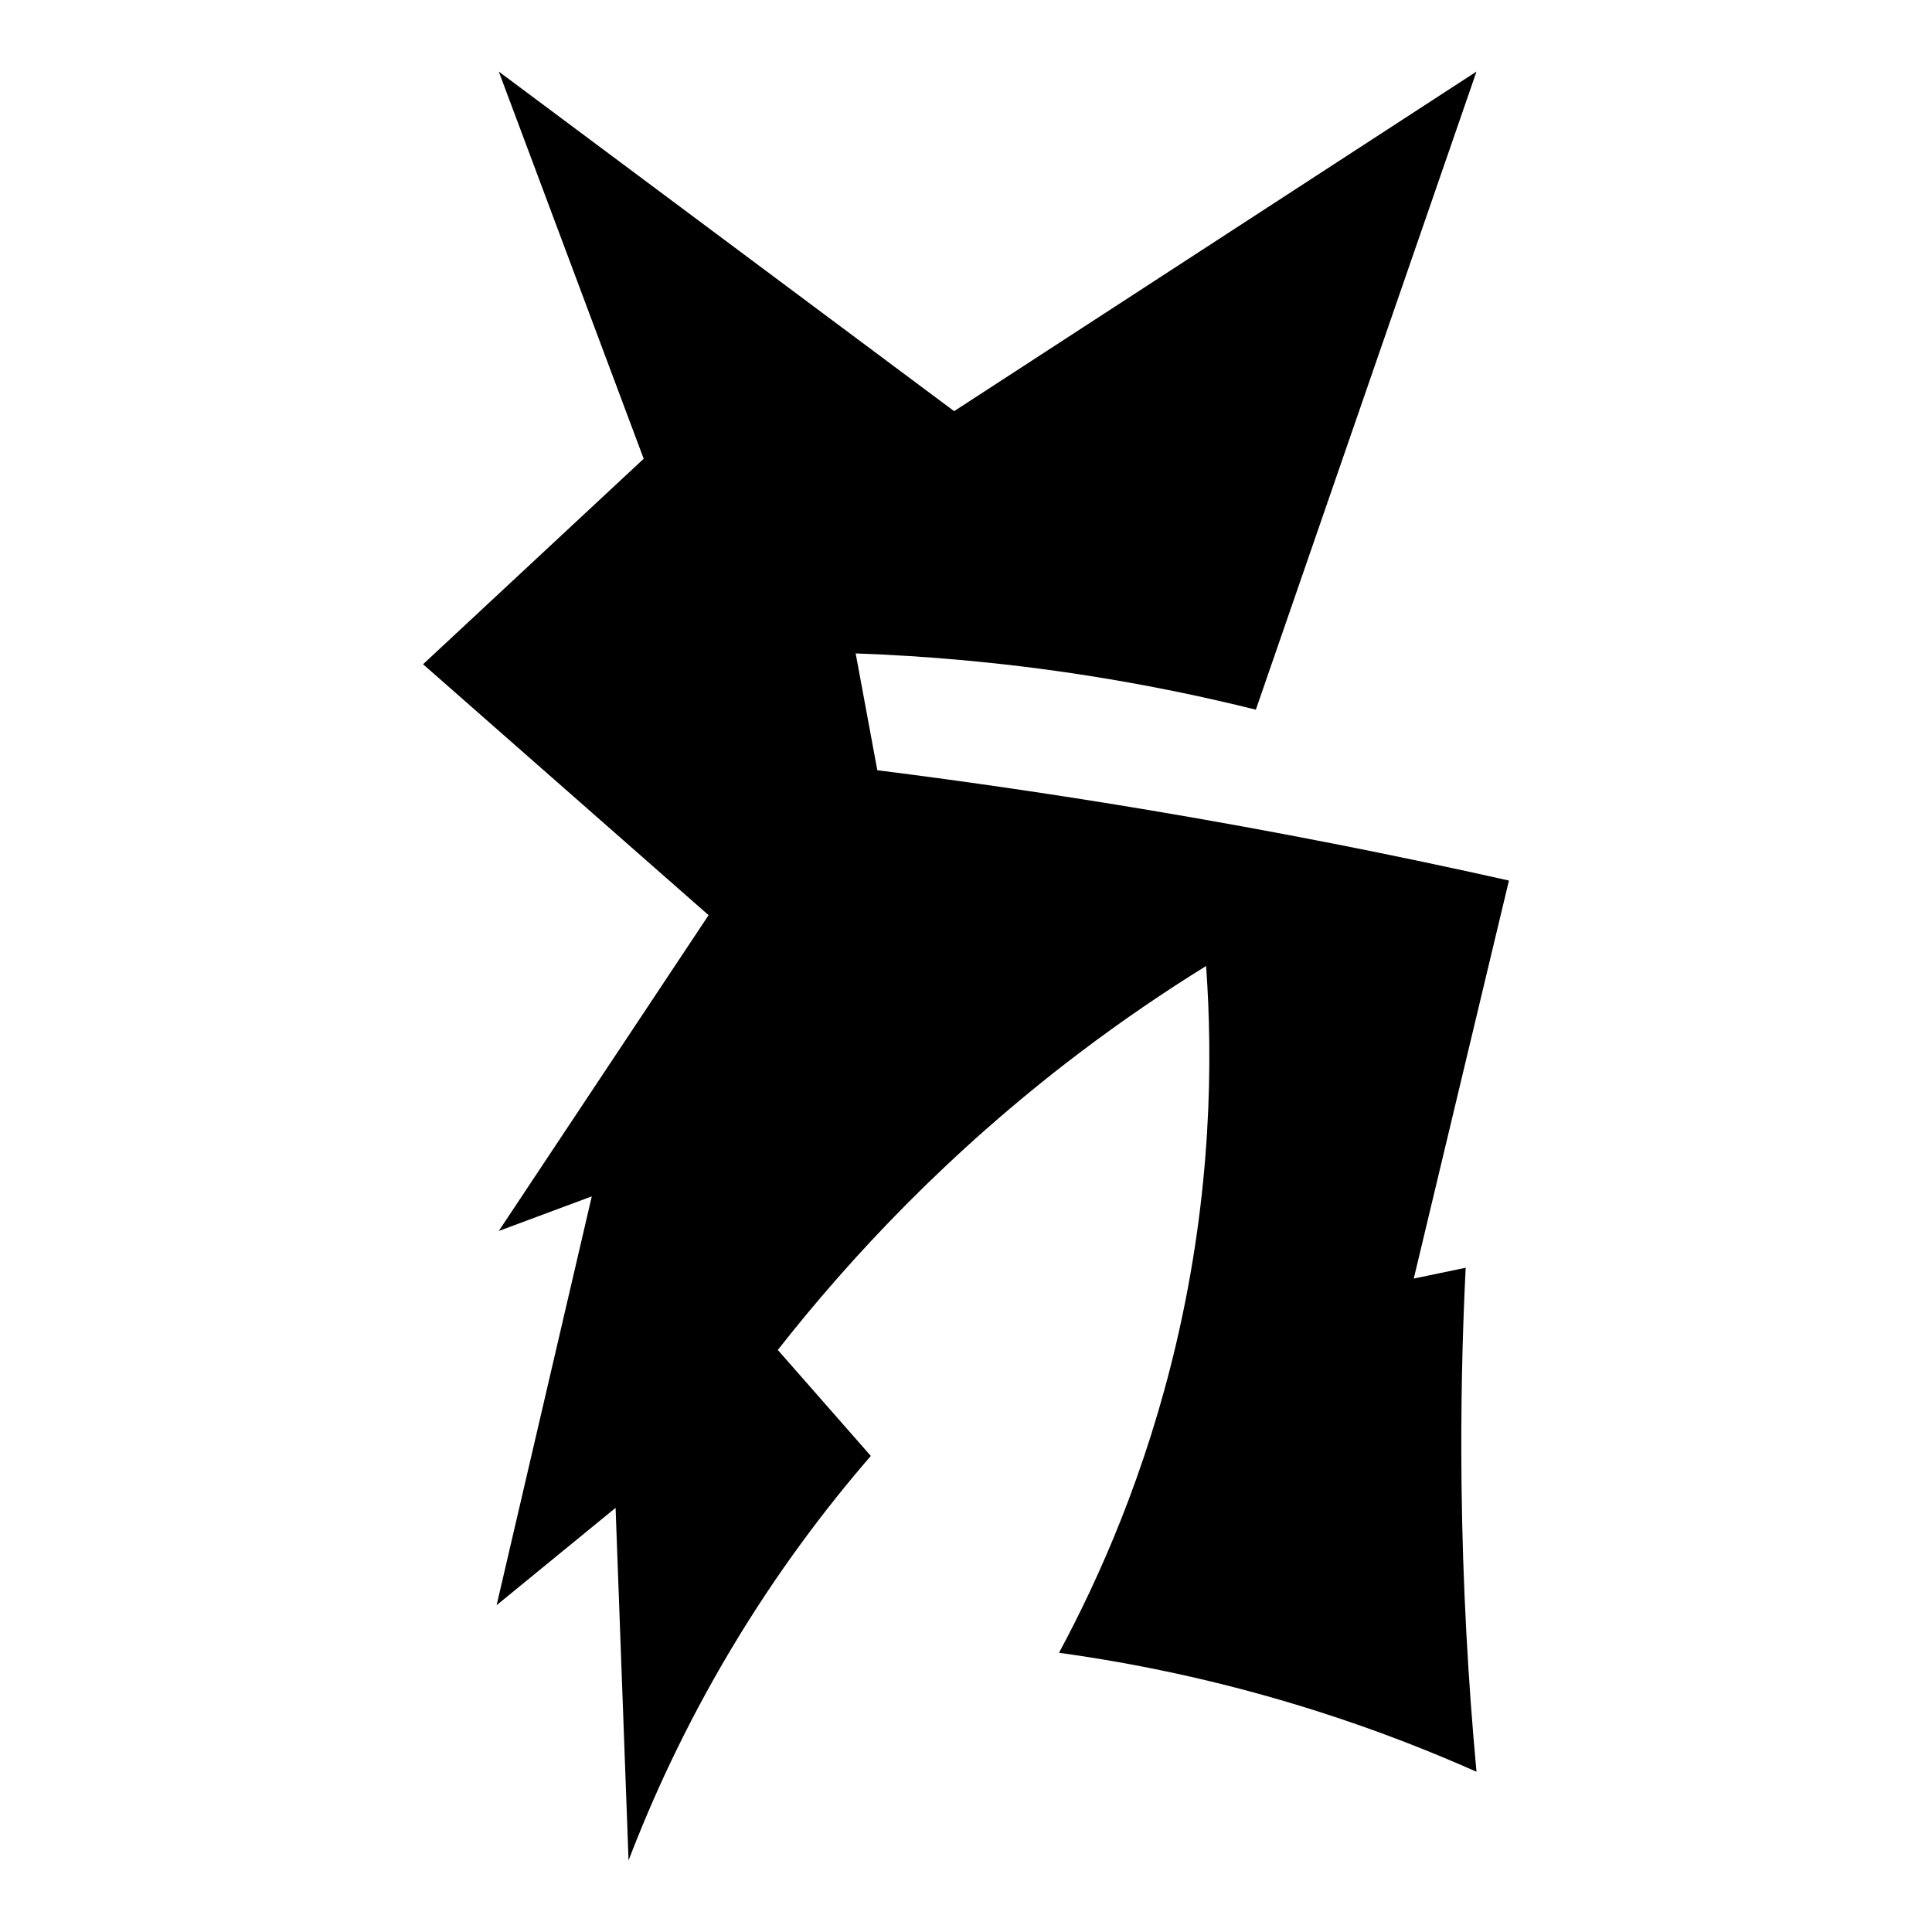 <?xml version="1.0" encoding="iso-8859-1"?>
<!-- Generator: Adobe Illustrator 28.0.0, SVG Export Plug-In . SVG Version: 6.00 Build 0)  -->
<svg version="1.1" id="Ebene_2" xmlns="http://www.w3.org/2000/svg" xmlns:xlink="http://www.w3.org/1999/xlink" x="0px" y="0px"
	 viewBox="0 0 1080 1080" style="enable-background:new 0 0 1080 1080;" xml:space="preserve">
<path d="M825.369,40L533.368,229.843L278.815,40l81.016,216.445L236.493,371.318l159.613,140.266L278.815,688.126l51.995-19.347
	l-53.204,228.537l66.505-54.414L351.366,1040c13.181-34.456,31.412-74.6,56.832-117.291c26.278-44.133,53.853-80.265,78.597-108.827
	c-17.332-19.75-34.663-39.5-51.995-59.25c41.034-52.273,95.906-110.897,168.077-165.659C627.181,570.532,651.111,554.3,674.22,540
	c3.73,51.966,3.251,125.64-16.645,210.705c-17.032,72.823-42.961,131.192-65.58,173.212c42.882,5.912,92.301,15.982,145.776,33.107
	c32.156,10.298,61.39,21.741,87.598,33.398c-4.637-49.959-7.716-103.704-8.363-160.824c-0.479-42.259,0.414-82.628,2.317-120.918
	c-9.673,2.015-19.347,4.031-29.021,6.046l53.204-222.491c-63.288-14.186-129.891-27.399-199.648-39.121
	c-52.657-8.849-103.85-16.301-153.436-22.548c-4.031-21.765-8.061-43.531-12.092-65.296c39.064,1.379,82.429,5.02,129.157,12.322
	c33.989,5.311,65.57,11.904,94.543,19.117C743.144,277.807,784.256,158.904,825.369,40z"/>
</svg>
